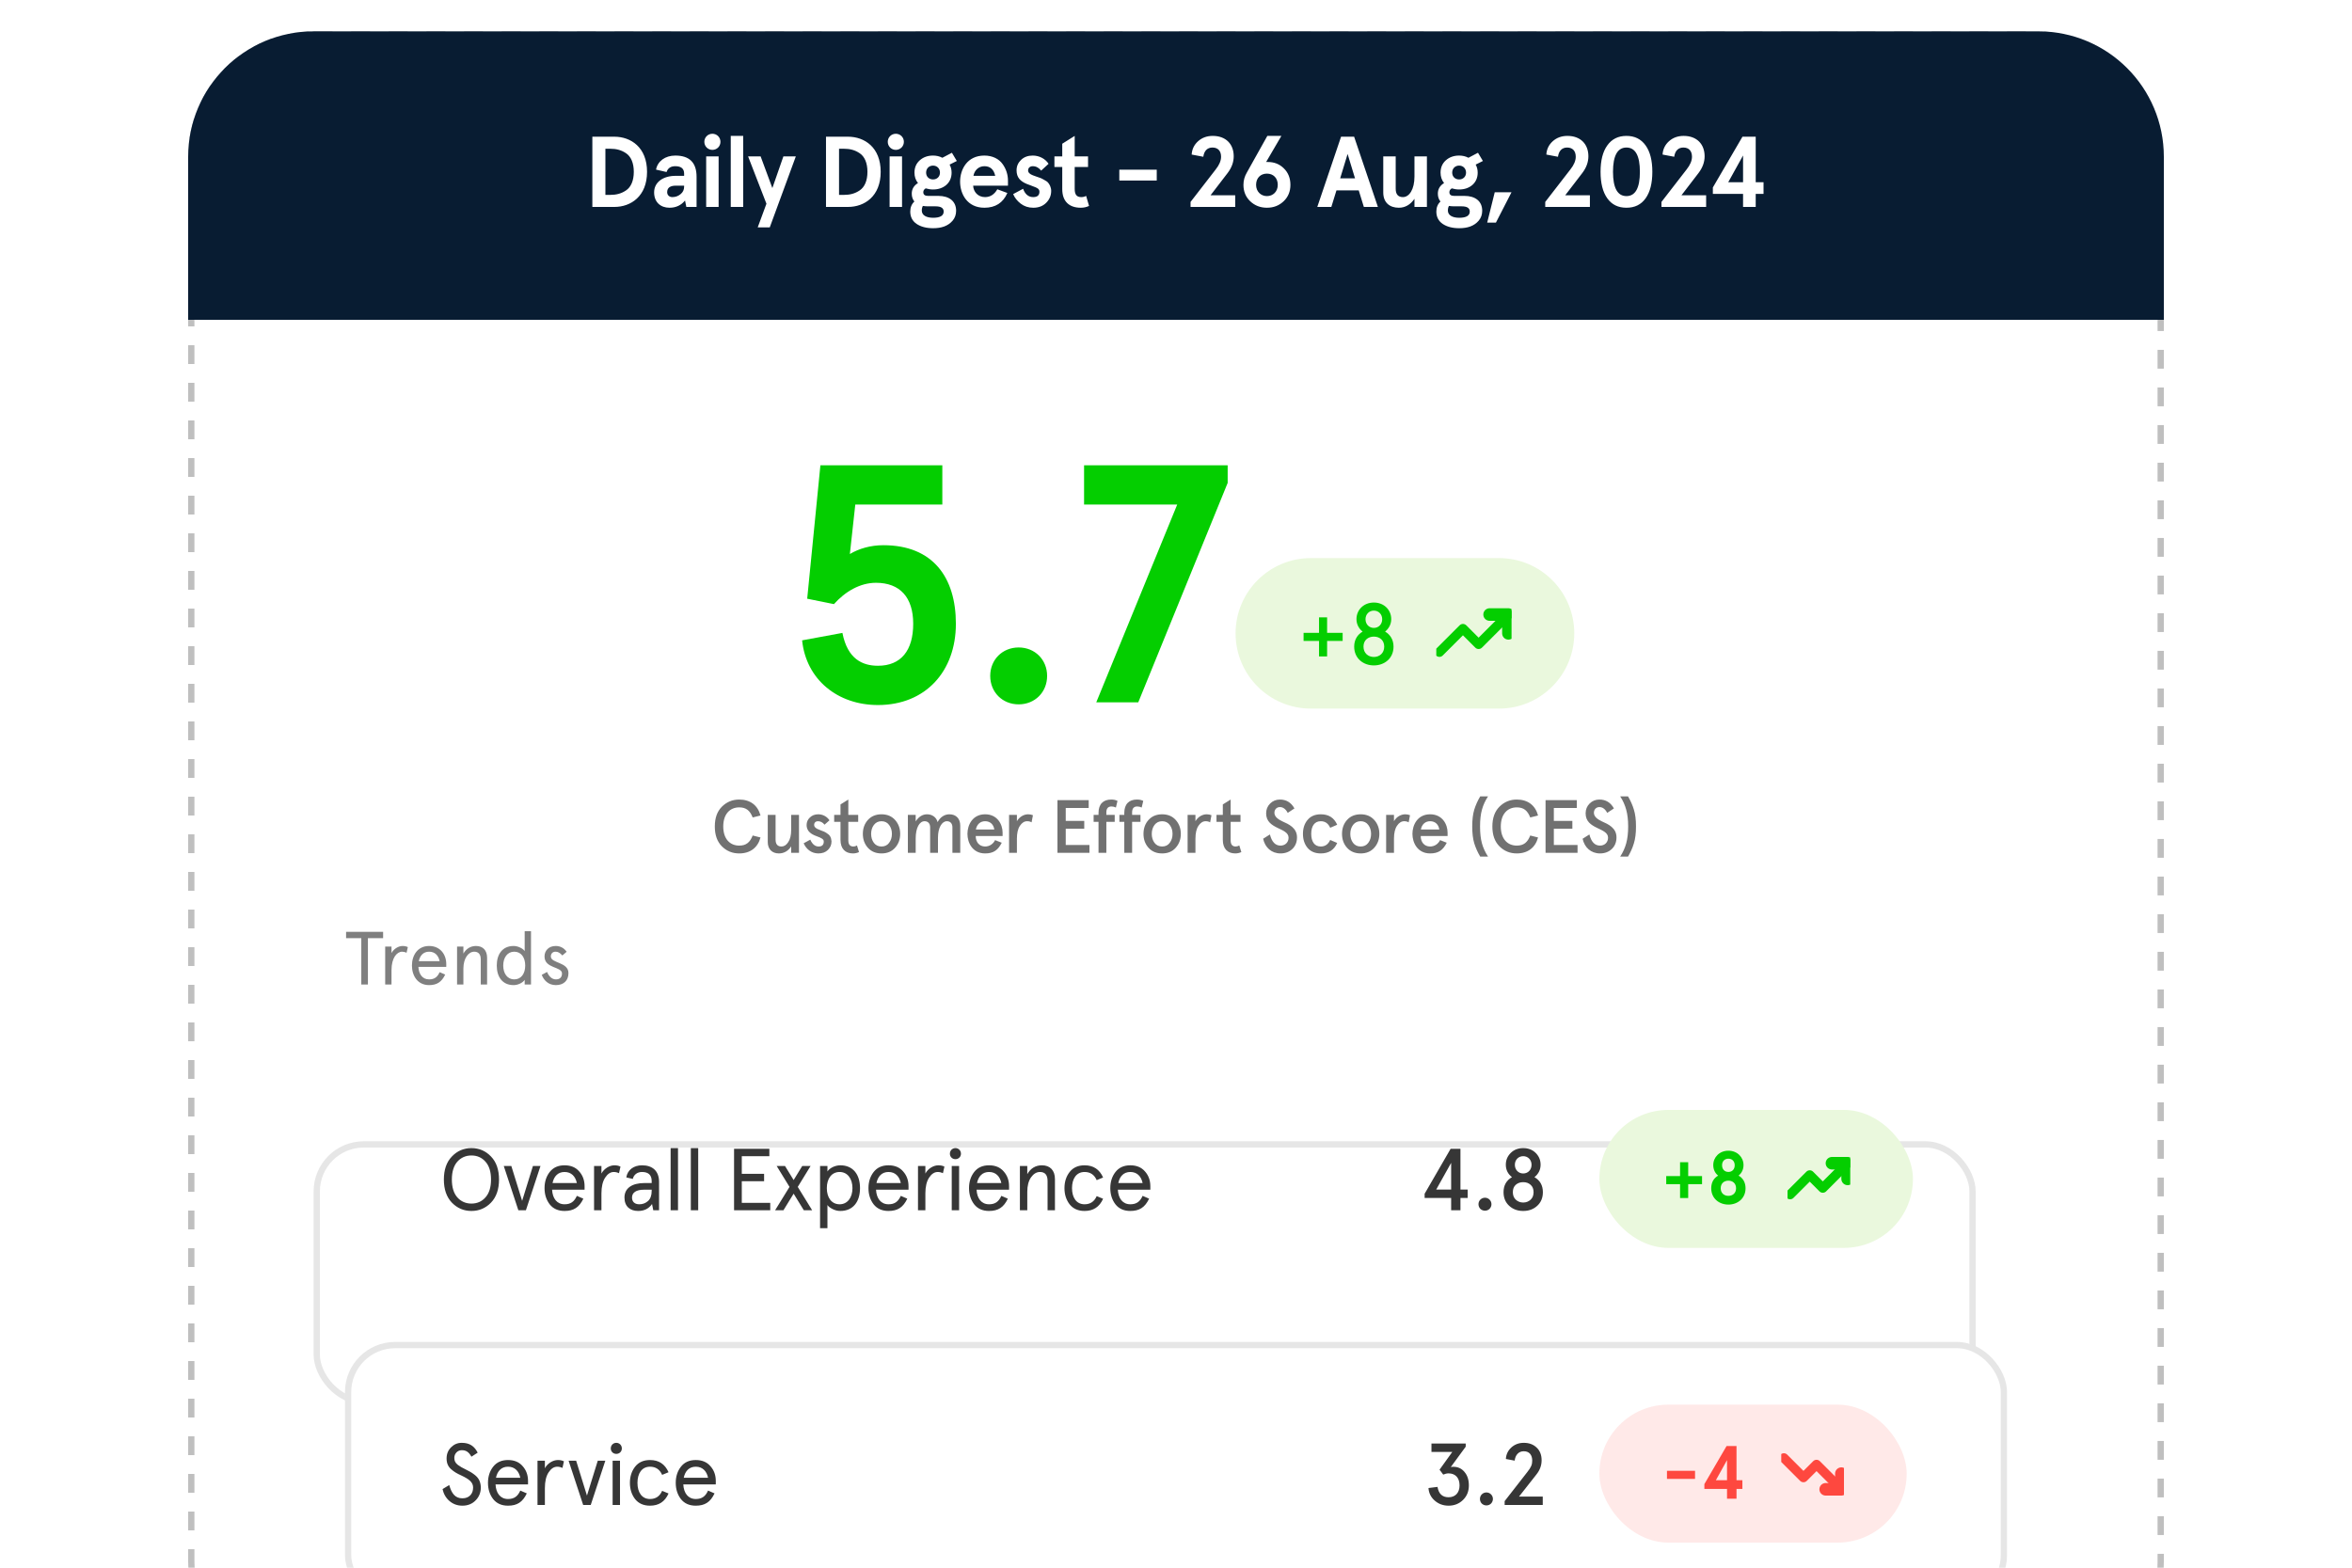 <svg width="375" height="250" viewBox="0 0 375 250" fill="none" xmlns="http://www.w3.org/2000/svg">
<g clip-path="url(#clip0_1367_2354)">
<rect x="30" y="5" width="315" height="264" rx="20" fill="white"/>
<rect x="30.5" y="5.5" width="314" height="263" rx="19.5" stroke="black" stroke-opacity="0.25" stroke-linejoin="round" stroke-dasharray="3 3"/>
<path d="M55.18 149.608V148.6H61.084V149.608H58.66V157H57.604V149.608H55.18ZM65.025 151.036L64.821 151.936C64.605 151.828 64.365 151.768 64.113 151.768C63.285 151.768 62.421 152.74 62.421 154.708V157H61.413V150.952H62.421V151.984C62.781 151.312 63.525 150.856 64.197 150.856C64.533 150.856 64.845 150.94 65.025 151.036ZM71.151 153.724V154.192H66.711C66.771 155.308 67.323 156.184 68.415 156.184C69.303 156.184 69.759 155.776 70.095 155.032L70.983 155.416C70.419 156.592 69.663 157.096 68.415 157.096C66.579 157.096 65.679 155.596 65.679 153.976C65.679 152.356 66.579 150.856 68.415 150.856C70.203 150.856 71.151 152.224 71.151 153.724ZM68.415 151.768C67.479 151.768 66.951 152.404 66.771 153.28H70.095C69.915 152.416 69.387 151.768 68.415 151.768ZM77.662 152.74V157H76.653V153.004C76.653 152.176 76.281 151.768 75.609 151.768C74.71 151.768 73.882 152.788 73.882 154.468V157H72.874V150.952H73.882V152.068C74.326 151.288 75.046 150.856 75.885 150.856C76.99 150.856 77.662 151.54 77.662 152.74ZM79.203 153.976C79.203 152.164 80.115 150.856 81.891 150.856C82.659 150.856 83.451 151.324 83.655 151.672V148.504H84.663V157H83.655V156.256C83.367 156.7 82.623 157.096 81.891 157.096C80.115 157.096 79.203 155.788 79.203 153.976ZM80.235 153.976C80.235 155.272 80.919 156.184 81.987 156.184C83.091 156.184 83.739 155.272 83.739 153.976C83.739 152.68 83.091 151.768 81.987 151.768C80.919 151.768 80.235 152.68 80.235 153.976ZM88.594 150.856C89.338 150.856 89.926 151.18 90.346 151.78L89.662 152.368C89.266 151.936 88.978 151.768 88.558 151.768C88.15 151.768 87.826 152.044 87.826 152.536C87.826 153.628 90.634 153.4 90.634 155.176C90.634 156.388 89.854 157.096 88.63 157.096C87.394 157.096 86.686 156.28 86.374 155.464L87.226 154.996C87.49 155.644 87.958 156.184 88.63 156.184C89.242 156.184 89.602 155.872 89.602 155.236C89.602 154.108 86.818 154.492 86.818 152.524C86.818 151.588 87.502 150.856 88.594 150.856Z" fill="black" fill-opacity="0.5"/>
<path d="M127.888 102.118L134.314 100.93C135.124 105.088 137.5 106.168 139.984 106.168C143.656 106.168 145.6 103.738 145.6 99.472C145.6 95.26 143.494 92.938 139.66 92.938C137.122 92.938 134.746 94.342 132.964 96.34L128.698 95.476L130.804 74.2H150.244V80.464H136.366L135.502 88.348C136.96 87.484 138.796 86.944 140.848 86.944C148.732 86.944 152.404 92.074 152.404 99.472C152.404 107.086 147.544 112.432 139.984 112.432C133.558 112.432 128.536 108.382 127.888 102.118ZM157.879 107.788C157.879 105.196 159.823 103.252 162.415 103.252C165.007 103.252 166.951 105.196 166.951 107.788C166.951 110.38 165.007 112.324 162.415 112.324C159.823 112.324 157.879 110.38 157.879 107.788ZM195.739 74.2V77.008L181.483 112H174.787L187.693 80.464H172.843V74.2H195.739Z" fill="#04CE00"/>
<path d="M197 101C197 94.373 202.373 89 209 89H239C245.627 89 251 94.373 251 101C251 107.627 245.627 113 239 113H209C202.373 113 197 107.627 197 101Z" fill="#EAF8DD"/>
<path d="M210.304 98.454H211.592V100.918H214.07V102.206H211.592V104.684H210.304V102.206H207.84V100.918H210.304V98.454ZM219.046 96.088C220.684 96.088 221.818 97.278 221.818 98.734C221.818 99.546 221.426 100.246 220.838 100.722C221.636 101.184 222.182 101.996 222.182 103.116C222.182 105.006 220.726 106.112 219.046 106.112C217.366 106.112 215.91 105.006 215.91 103.116C215.91 101.996 216.456 101.184 217.254 100.722C216.652 100.246 216.274 99.546 216.274 98.734C216.274 97.278 217.408 96.088 219.046 96.088ZM219.046 101.52C218.136 101.52 217.394 102.08 217.394 103.116C217.394 104.152 218.136 104.768 219.046 104.768C219.956 104.768 220.698 104.152 220.698 103.116C220.698 102.08 219.956 101.52 219.046 101.52ZM219.046 97.376C218.276 97.376 217.716 97.964 217.716 98.748C217.716 99.546 218.276 100.134 219.046 100.134C219.816 100.134 220.376 99.546 220.376 98.748C220.376 97.964 219.816 97.376 219.046 97.376Z" fill="#04CE00"/>
<g clip-path="url(#clip1_1367_2354)">
<path d="M240.5 98L235.75 102.75L233.25 100.25L229.5 104" stroke="#04CE00" stroke-width="1.5" stroke-linecap="round" stroke-linejoin="round"/>
<path d="M237.5 98H240.5V101" stroke="#04CE00" stroke-width="2" stroke-linecap="round" stroke-linejoin="round"/>
</g>
<g filter="url(#filter0_d_1367_2354)">
<rect x="55" y="167" width="265" height="42" rx="8" fill="white"/>
<rect x="55.5" y="167.5" width="264" height="41" rx="7.5" stroke="black" stroke-opacity="0.1" stroke-linejoin="round"/>
</g>
<path d="M72.044 184.432C72.898 183.536 73.934 183.088 75.166 183.088C76.398 183.088 77.434 183.536 78.288 184.432C79.142 185.314 79.562 186.546 79.562 188.1C79.562 189.654 79.142 190.886 78.288 191.782C77.434 192.664 76.398 193.112 75.166 193.112C73.934 193.112 72.898 192.664 72.044 191.782C71.19 190.886 70.77 189.654 70.77 188.1C70.77 186.546 71.19 185.314 72.044 184.432ZM77.406 185.258C76.832 184.6 76.076 184.264 75.166 184.264C74.256 184.264 73.5 184.6 72.912 185.258C72.338 185.916 72.044 186.868 72.044 188.1C72.044 189.332 72.338 190.284 72.912 190.942C73.5 191.6 74.256 191.936 75.166 191.936C76.076 191.936 76.832 191.6 77.406 190.942C77.994 190.284 78.288 189.332 78.288 188.1C78.288 186.868 77.994 185.916 77.406 185.258ZM83.248 191.502L84.97 185.944H86.174L83.85 193H82.646L80.322 185.944H81.526L83.248 191.502ZM93.205 189.178V189.724H88.025C88.095 191.11 88.795 192.048 90.013 192.048C91.007 192.048 91.567 191.614 91.973 190.704L93.009 191.152C92.351 192.538 91.469 193.112 90.013 193.112C88.991 193.112 88.207 192.762 87.647 192.062C87.101 191.348 86.821 190.494 86.821 189.472C86.821 188.45 87.101 187.596 87.647 186.896C88.207 186.182 88.991 185.832 90.013 185.832C91.007 185.832 91.791 186.154 92.351 186.812C92.925 187.456 93.205 188.24 93.205 189.178ZM90.013 186.896C88.963 186.896 88.319 187.582 88.095 188.66H91.973C91.749 187.596 91.091 186.896 90.013 186.896ZM98.93 186.042L98.692 187.092C98.426 186.966 98.16 186.896 97.866 186.896C97.334 186.896 96.872 187.204 96.48 187.806C96.088 188.408 95.892 189.248 95.892 190.326V193H94.716V185.944H95.892V187.148C96.298 186.364 97.18 185.832 97.964 185.832C98.342 185.832 98.664 185.902 98.93 186.042ZM100.768 190.97C100.768 191.642 101.188 192.048 101.93 192.048C102.462 192.048 102.924 191.88 103.316 191.53C103.708 191.18 103.904 190.634 103.904 189.892V189.724H102.644C101.454 189.724 100.768 190.172 100.768 190.97ZM105.08 188.492V193H104.156L103.96 192.006C103.442 192.748 102.714 193.112 101.748 193.112C100.474 193.112 99.564 192.412 99.564 190.97C99.564 189.472 100.782 188.66 102.756 188.66H103.904V188.352C103.904 187.386 103.386 186.896 102.364 186.896C101.622 186.896 101.048 187.316 100.894 188.002L99.858 187.764C100.04 186.574 101.034 185.832 102.364 185.832C104.002 185.832 105.08 186.7 105.08 188.492ZM106.924 193V183.088H108.1V193H106.924ZM110.144 193V183.088H111.32V193H110.144ZM117.038 193V183.2H122.666V184.376H118.27V187.19H121.826V188.366H118.27V191.824H122.806V193H117.038ZM125.878 189.276L123.834 185.944H125.164L126.536 188.184L127.908 185.944H129.238L127.194 189.276L129.49 193H128.16L126.536 190.354L124.912 193H123.582L125.878 189.276ZM133.984 193.112C133.564 193.112 133.144 193.014 132.738 192.804C132.332 192.594 132.052 192.384 131.926 192.16V195.856H130.75V185.944H131.926V186.812C132.276 186.266 133.144 185.832 133.984 185.832C136 185.832 137.12 187.288 137.12 189.472C137.12 191.656 136 193.112 133.984 193.112ZM133.872 186.896C132.598 186.896 131.828 187.946 131.828 189.472C131.828 190.998 132.598 192.048 133.872 192.048C135.104 192.048 135.916 190.998 135.916 189.472C135.916 187.946 135.104 186.896 133.872 186.896ZM144.853 189.178V189.724H139.673C139.743 191.11 140.443 192.048 141.661 192.048C142.655 192.048 143.215 191.614 143.621 190.704L144.657 191.152C143.999 192.538 143.117 193.112 141.661 193.112C140.639 193.112 139.855 192.762 139.295 192.062C138.749 191.348 138.469 190.494 138.469 189.472C138.469 188.45 138.749 187.596 139.295 186.896C139.855 186.182 140.639 185.832 141.661 185.832C142.655 185.832 143.439 186.154 143.999 186.812C144.573 187.456 144.853 188.24 144.853 189.178ZM141.661 186.896C140.611 186.896 139.967 187.582 139.743 188.66H143.621C143.397 187.596 142.739 186.896 141.661 186.896ZM150.578 186.042L150.34 187.092C150.074 186.966 149.808 186.896 149.514 186.896C148.982 186.896 148.52 187.204 148.128 187.806C147.736 188.408 147.54 189.248 147.54 190.326V193H146.364V185.944H147.54V187.148C147.946 186.364 148.828 185.832 149.612 185.832C149.99 185.832 150.312 185.902 150.578 186.042ZM151.744 193V185.944H152.92V193H151.744ZM151.45 183.984C151.45 183.48 151.828 183.088 152.332 183.088C152.836 183.088 153.214 183.48 153.214 183.984C153.214 184.474 152.836 184.852 152.332 184.852C151.828 184.852 151.45 184.474 151.45 183.984ZM160.884 189.178V189.724H155.704C155.774 191.11 156.474 192.048 157.692 192.048C158.686 192.048 159.246 191.614 159.652 190.704L160.688 191.152C160.03 192.538 159.148 193.112 157.692 193.112C156.67 193.112 155.886 192.762 155.326 192.062C154.78 191.348 154.5 190.494 154.5 189.472C154.5 188.45 154.78 187.596 155.326 186.896C155.886 186.182 156.67 185.832 157.692 185.832C158.686 185.832 159.47 186.154 160.03 186.812C160.604 187.456 160.884 188.24 160.884 189.178ZM157.692 186.896C156.642 186.896 155.998 187.582 155.774 188.66H159.652C159.428 187.596 158.77 186.896 157.692 186.896ZM168.199 188.03V193H167.023V188.338C167.023 187.372 166.617 186.896 165.805 186.896C165.259 186.896 164.783 187.19 164.377 187.764C163.985 188.338 163.789 189.108 163.789 190.046V193H162.613V185.944H163.789V187.246C164.321 186.308 165.105 185.832 166.127 185.832C167.415 185.832 168.199 186.63 168.199 188.03ZM174.855 190.746L175.877 191.166C175.303 192.468 174.323 193.112 172.923 193.112C171.901 193.112 171.103 192.762 170.543 192.062C169.997 191.348 169.717 190.494 169.717 189.472C169.717 188.45 169.997 187.596 170.543 186.896C171.103 186.182 171.901 185.832 172.923 185.832C174.323 185.832 175.303 186.476 175.877 187.778L174.855 188.198C174.477 187.33 173.833 186.896 172.923 186.896C171.621 186.896 170.921 187.96 170.921 189.472C170.921 190.984 171.621 192.048 172.923 192.048C173.833 192.048 174.477 191.614 174.855 190.746ZM183.409 189.178V189.724H178.229C178.299 191.11 178.999 192.048 180.217 192.048C181.211 192.048 181.771 191.614 182.177 190.704L183.213 191.152C182.555 192.538 181.673 193.112 180.217 193.112C179.195 193.112 178.411 192.762 177.851 192.062C177.305 191.348 177.025 190.494 177.025 189.472C177.025 188.45 177.305 187.596 177.851 186.896C178.411 186.182 179.195 185.832 180.217 185.832C181.211 185.832 181.995 186.154 182.555 186.812C183.129 187.456 183.409 188.24 183.409 189.178ZM180.217 186.896C179.167 186.896 178.523 187.582 178.299 188.66H182.177C181.953 187.596 181.295 186.896 180.217 186.896Z" fill="#363636"/>
<path d="M232.853 193H231.369V191.04H227.141V190.368L231.285 183.2H232.853V189.696H234.001V191.04H232.853V193ZM231.369 185.44L228.989 189.696H231.369V185.44ZM236.022 191.306C236.428 190.9 237.1 190.9 237.492 191.306C237.898 191.698 237.898 192.37 237.492 192.776C237.1 193.168 236.428 193.168 236.022 192.776C235.63 192.37 235.63 191.698 236.022 191.306ZM245.631 185.734C245.631 186.532 245.309 187.19 244.651 187.722C245.547 188.24 245.995 189.038 245.995 190.116C245.995 191.026 245.687 191.754 245.085 192.3C244.483 192.846 243.741 193.112 242.859 193.112C241.977 193.112 241.235 192.846 240.633 192.3C240.031 191.754 239.723 191.026 239.723 190.116C239.723 189.038 240.171 188.24 241.067 187.722C240.409 187.204 240.087 186.546 240.087 185.734C240.087 184.992 240.353 184.376 240.871 183.858C241.389 183.34 242.061 183.088 242.859 183.088C243.657 183.088 244.329 183.34 244.847 183.858C245.365 184.376 245.631 184.992 245.631 185.734ZM244.035 188.94C243.727 188.66 243.335 188.52 242.859 188.52C242.383 188.52 241.991 188.66 241.669 188.94C241.361 189.22 241.207 189.612 241.207 190.116C241.207 190.62 241.361 191.026 241.683 191.32C242.005 191.614 242.397 191.768 242.859 191.768C243.321 191.768 243.713 191.614 244.035 191.32C244.357 191.026 244.511 190.62 244.511 190.116C244.511 189.612 244.357 189.22 244.035 188.94ZM241.529 185.748C241.529 186.546 242.089 187.134 242.859 187.134C243.629 187.134 244.189 186.546 244.189 185.748C244.189 184.964 243.629 184.376 242.859 184.376C242.089 184.376 241.529 184.964 241.529 185.748Z" fill="#363636"/>
<rect x="255" y="177" width="50" height="22" rx="11" fill="#EAF8DD"/>
<path d="M267.868 185.34H269.164V187.548H271.372V188.844H269.164V191.052H267.868V188.844H265.66V187.548H267.868V185.34ZM275.572 183.504C277 183.504 277.984 184.548 277.984 185.796C277.984 186.48 277.696 187.08 277.192 187.476C277.876 187.86 278.308 188.544 278.308 189.492C278.308 191.124 277.036 192.096 275.572 192.096C274.108 192.096 272.836 191.124 272.836 189.492C272.836 188.544 273.256 187.86 273.94 187.476C273.436 187.08 273.16 186.48 273.16 185.796C273.16 184.548 274.144 183.504 275.572 183.504ZM275.572 188.28C274.888 188.28 274.348 188.712 274.348 189.492C274.348 190.272 274.888 190.704 275.572 190.704C276.256 190.704 276.796 190.272 276.796 189.492C276.796 188.712 276.256 188.28 275.572 188.28ZM275.572 184.776C274.96 184.776 274.564 185.196 274.564 185.82C274.564 186.456 274.96 186.888 275.572 186.888C276.184 186.888 276.58 186.456 276.58 185.82C276.58 185.196 276.184 184.776 275.572 184.776Z" fill="#04CE00"/>
<g clip-path="url(#clip2_1367_2354)">
<path d="M294.583 185.5L290.625 189.458L288.542 187.375L285.417 190.5" stroke="#04CE00" stroke-width="1.5" stroke-linecap="round" stroke-linejoin="round"/>
<path d="M292.083 185.5H294.583V188" stroke="#04CE00" stroke-width="2" stroke-linecap="round" stroke-linejoin="round"/>
</g>
<rect x="55" y="214" width="265" height="42" rx="8" fill="white"/>
<rect x="55.5" y="214.5" width="264" height="41" rx="7.5" stroke="black" stroke-opacity="0.1" stroke-linejoin="round"/>
<path d="M76.16 231.656L75.166 232.3C74.718 231.502 74.27 231.264 73.612 231.264C72.94 231.264 72.436 231.824 72.436 232.482C72.436 232.944 72.576 233.28 73.01 233.616C73.234 233.77 73.416 233.896 73.57 233.98L74.326 234.372C74.886 234.652 75.152 234.792 75.614 235.142C76.272 235.632 76.622 236.206 76.664 237.186C76.664 237.97 76.412 238.642 75.908 239.188C75.348 239.804 74.62 240.112 73.724 240.112C72.926 240.112 72.24 239.86 71.666 239.37C71.092 238.88 70.728 238.236 70.56 237.466L71.624 236.822C72.002 238.152 72.562 238.936 73.724 238.936C74.298 238.936 74.732 238.754 75.054 238.376C75.306 238.068 75.432 237.676 75.432 237.214C75.432 236.36 74.76 235.87 73.584 235.31C72.814 234.96 72.436 234.736 71.932 234.302C71.428 233.854 71.204 233.308 71.204 232.58C71.204 231.866 71.442 231.278 71.918 230.802C72.394 230.326 72.954 230.088 73.612 230.088C74.914 230.088 75.642 230.648 76.16 231.656ZM84.188 236.178V236.724H79.008C79.078 238.11 79.778 239.048 80.996 239.048C81.99 239.048 82.55 238.614 82.956 237.704L83.992 238.152C83.334 239.538 82.452 240.112 80.996 240.112C79.974 240.112 79.19 239.762 78.63 239.062C78.084 238.348 77.804 237.494 77.804 236.472C77.804 235.45 78.084 234.596 78.63 233.896C79.19 233.182 79.974 232.832 80.996 232.832C81.99 232.832 82.774 233.154 83.334 233.812C83.908 234.456 84.188 235.24 84.188 236.178ZM80.996 233.896C79.946 233.896 79.302 234.582 79.078 235.66H82.956C82.732 234.596 82.074 233.896 80.996 233.896ZM89.913 233.042L89.675 234.092C89.409 233.966 89.143 233.896 88.849 233.896C88.317 233.896 87.855 234.204 87.463 234.806C87.071 235.408 86.875 236.248 86.875 237.326V240H85.699V232.944H86.875V234.148C87.281 233.364 88.163 232.832 88.947 232.832C89.325 232.832 89.647 232.902 89.913 233.042ZM93.584 238.502L95.306 232.944H96.51L94.186 240H92.982L90.658 232.944H91.862L93.584 238.502ZM97.676 240V232.944H98.852V240H97.676ZM97.382 230.984C97.382 230.48 97.76 230.088 98.264 230.088C98.768 230.088 99.146 230.48 99.146 230.984C99.146 231.474 98.768 231.852 98.264 231.852C97.76 231.852 97.382 231.474 97.382 230.984ZM105.57 237.746L106.592 238.166C106.018 239.468 105.038 240.112 103.638 240.112C102.616 240.112 101.818 239.762 101.258 239.062C100.712 238.348 100.432 237.494 100.432 236.472C100.432 235.45 100.712 234.596 101.258 233.896C101.818 233.182 102.616 232.832 103.638 232.832C105.038 232.832 106.018 233.476 106.592 234.778L105.57 235.198C105.192 234.33 104.548 233.896 103.638 233.896C102.336 233.896 101.636 234.96 101.636 236.472C101.636 237.984 102.336 239.048 103.638 239.048C104.548 239.048 105.192 238.614 105.57 237.746ZM114.124 236.178V236.724H108.944C109.014 238.11 109.714 239.048 110.932 239.048C111.926 239.048 112.486 238.614 112.892 237.704L113.928 238.152C113.27 239.538 112.388 240.112 110.932 240.112C109.91 240.112 109.126 239.762 108.566 239.062C108.02 238.348 107.74 237.494 107.74 236.472C107.74 235.45 108.02 234.596 108.566 233.896C109.126 233.182 109.91 232.832 110.932 232.832C111.926 232.832 112.71 233.154 113.27 233.812C113.844 234.456 114.124 235.24 114.124 236.178ZM110.932 233.896C109.882 233.896 109.238 234.582 109.014 235.66H112.892C112.668 234.596 112.01 233.896 110.932 233.896Z" fill="#363636"/>
<path d="M227.755 237.298L229.197 237.116C229.379 238.222 229.967 238.768 230.961 238.768C232.011 238.768 232.711 238.068 232.711 236.878C232.711 235.646 232.011 234.96 230.961 234.96C230.681 234.96 230.401 235.03 230.107 235.156L229.519 234.372L231.549 231.544H228.231V230.2H233.691V230.704L231.311 233.952C231.423 233.924 231.563 233.91 231.717 233.91C232.459 233.91 233.061 234.19 233.509 234.75C233.971 235.296 234.195 236.01 234.195 236.878C234.195 237.816 233.887 238.586 233.257 239.202C232.641 239.804 231.871 240.112 230.961 240.112C230.107 240.112 229.379 239.846 228.763 239.314C228.147 238.782 227.811 238.11 227.755 237.298ZM236.254 238.306C236.66 237.9 237.332 237.9 237.724 238.306C238.13 238.698 238.13 239.37 237.724 239.776C237.332 240.168 236.66 240.168 236.254 239.776C235.862 239.37 235.862 238.698 236.254 238.306ZM245.975 240H239.899V239.384L243.511 234.75C244.127 233.98 244.295 233.546 244.295 232.93C244.295 232.02 243.833 231.432 242.951 231.432C242.125 231.432 241.607 232.02 241.495 232.93L240.095 232.664C240.137 231.922 240.431 231.32 240.963 230.83C241.509 230.34 242.167 230.088 242.951 230.088C243.791 230.088 244.477 230.34 244.995 230.844C245.527 231.334 245.793 232.02 245.793 232.874C245.793 233.672 245.527 234.428 244.981 235.114L242.195 238.656H245.975V240Z" fill="#363636"/>
<rect x="255" y="224" width="49" height="22" rx="11" fill="#FE483F" fill-opacity="0.12"/>
<path d="M265.78 235.844V234.548H270.256V235.844H265.78ZM275.355 239V237.44H271.743V236.672L275.283 230.6H276.867V236.048H277.803V237.44H276.867V239H275.355ZM273.579 236.048H275.355V232.844L273.579 236.048Z" fill="#FE483F"/>
<g clip-path="url(#clip3_1367_2354)">
<path d="M293.583 237.5L289.625 233.542L287.542 235.625L284.417 232.5" stroke="#FE483F" stroke-width="1.5" stroke-linecap="round" stroke-linejoin="round"/>
<path d="M291.083 237.5H293.583V235" stroke="#FE483F" stroke-width="2" stroke-linecap="round" stroke-linejoin="round"/>
</g>
<path d="M30 25C30 13.954 38.954 5 50 5H325C336.046 5 345 13.954 345 25V51H30V25Z" fill="#081C32"/>
<path d="M97.948 33H94.444V21.8H97.948C100.588 21.8 103.164 23.496 103.164 27.4C103.164 31.304 100.588 33 97.948 33ZM96.524 23.72V31.08H97.292C98.268 31.08 99.068 30.872 99.82 30.36C100.588 29.848 101.052 28.824 101.052 27.4C101.052 25.976 100.588 24.952 99.82 24.44C99.068 23.928 98.268 23.72 97.292 23.72H96.524ZM106.276 27.432L104.596 27.048C104.852 25.704 106.052 24.808 107.668 24.808C109.924 24.808 111.06 25.928 111.06 28.184V33H109.428L109.22 31.976C108.596 32.744 107.764 33.128 106.74 33.128C105.316 33.128 104.292 32.232 104.292 30.68C104.292 29.08 105.684 28.04 107.732 28.04H109.076V27.688C109.076 26.904 108.612 26.504 107.668 26.504C106.948 26.504 106.484 26.808 106.276 27.432ZM106.372 30.648C106.372 31.08 106.676 31.432 107.204 31.432C107.7 31.432 108.132 31.272 108.5 30.968C108.884 30.664 109.076 30.264 109.076 29.768V29.608H107.748C106.836 29.608 106.372 29.96 106.372 30.648ZM112.672 23.528C112.176 23.032 112.176 22.2 112.672 21.704C113.168 21.208 114 21.208 114.496 21.704C114.992 22.2 114.992 23.032 114.496 23.528C114 24.024 113.168 24.024 112.672 23.528ZM112.592 33V24.936H114.576V33H112.592ZM116.511 33V21.672H118.495V33H116.511ZM122.2 32.488L119.272 24.936H121.272L123.144 29.992L124.904 24.936H126.888L122.728 36.264H120.808L122.2 32.488ZM135.2 33H131.696V21.8H135.2C137.84 21.8 140.416 23.496 140.416 27.4C140.416 31.304 137.84 33 135.2 33ZM133.776 23.72V31.08H134.544C135.52 31.08 136.32 30.872 137.072 30.36C137.84 29.848 138.304 28.824 138.304 27.4C138.304 25.976 137.84 24.952 137.072 24.44C136.32 23.928 135.52 23.72 134.544 23.72H133.776ZM141.916 23.528C141.42 23.032 141.42 22.2 141.916 21.704C142.412 21.208 143.244 21.208 143.74 21.704C144.236 22.2 144.236 23.032 143.74 23.528C143.244 24.024 142.412 24.024 141.916 23.528ZM141.836 33V24.936H143.82V33H141.836ZM145.802 27.528C145.802 26.712 146.09 26.056 146.65 25.56C147.21 25.064 147.914 24.808 148.762 24.808C149.29 24.808 149.786 24.92 150.25 25.16L151.77 24.36L152.554 25.672L151.402 26.248C151.61 26.616 151.722 27.048 151.722 27.528C151.722 28.344 151.434 29 150.874 29.496C150.314 29.976 149.61 30.216 148.762 30.216C148.362 30.216 147.962 30.152 147.594 30.04C147.338 30.184 147.21 30.392 147.21 30.648C147.21 31.048 147.466 31.24 147.962 31.24H149.61C151.338 31.24 152.442 32.088 152.442 33.608C152.442 34.232 152.25 34.76 151.882 35.192C151.13 36.072 150.058 36.392 148.778 36.392C147.706 36.392 146.826 36.168 146.138 35.704C145.466 35.24 145.13 34.584 145.13 33.736C145.13 33.08 145.354 32.536 145.786 32.136C145.514 31.8 145.37 31.384 145.37 30.888C145.37 30.152 145.706 29.592 146.362 29.192C145.994 28.728 145.802 28.184 145.802 27.528ZM149.162 32.904H148.074C147.706 32.904 147.402 32.888 147.146 32.84C147.034 33.016 146.97 33.256 146.97 33.576C146.97 34.328 147.69 34.728 148.778 34.728C149.898 34.728 150.458 34.392 150.458 33.736C150.458 33.176 150.026 32.904 149.162 32.904ZM147.658 27.528C147.658 28.168 148.122 28.616 148.762 28.616C149.402 28.616 149.866 28.168 149.866 27.528C149.866 26.872 149.402 26.408 148.762 26.408C148.122 26.408 147.658 26.872 147.658 27.528ZM160.709 28.792V29.608H155.157C155.205 30.584 155.909 31.432 157.061 31.432C157.877 31.432 158.533 31.016 159.013 30.184L160.613 30.776C159.925 32.344 158.709 33.128 156.949 33.128C154.181 33.128 153.077 30.888 153.077 28.968C153.077 27.048 154.181 24.808 156.949 24.808C158.229 24.808 159.269 25.336 159.845 26.152C160.421 26.936 160.709 27.88 160.709 28.792ZM156.949 26.504C156.005 26.504 155.349 27.192 155.205 28.04H158.677C158.453 27.016 157.877 26.504 156.949 26.504ZM164.656 24.808C165.728 24.808 166.672 25.336 167.184 26.12L166 27.208C165.632 26.744 165.184 26.504 164.656 26.504C164.256 26.504 163.92 26.744 163.92 27.176C163.92 27.512 164.176 27.768 164.688 27.96L165.264 28.168L165.952 28.408C166.08 28.456 166.272 28.568 166.528 28.712C166.8 28.856 166.992 28.984 167.104 29.128C167.344 29.4 167.6 29.88 167.6 30.44C167.6 31.192 167.328 31.816 166.8 32.344C166.272 32.872 165.584 33.128 164.736 33.128C163.968 33.128 163.296 32.904 162.736 32.472C162.176 32.04 161.776 31.528 161.536 30.952L163.12 30.104C163.44 30.984 163.984 31.432 164.736 31.432C165.392 31.432 165.728 31.144 165.728 30.568C165.728 30.312 165.6 30.104 165.296 29.96C165.152 29.88 164.992 29.816 164.848 29.768C164.576 29.64 164.016 29.464 163.712 29.336C162.688 28.904 162.08 28.312 162.08 27.16C162.08 26.504 162.32 25.96 162.8 25.496C163.28 25.032 163.904 24.808 164.656 24.808ZM173.172 31.24L173.636 32.84C173.22 33.032 172.788 33.128 172.324 33.128C170.468 33.128 169.364 32.12 169.364 30.152V26.632H168.116V24.936H169.364V22.92L171.348 21.672V24.936H173.476V26.632H171.348V30.12C171.348 31.08 171.7 31.432 172.404 31.432C172.676 31.432 172.932 31.368 173.172 31.24ZM184.43 28.792H178.462V27.064H184.43V28.792ZM196.942 33H189.822V32.2L193.822 27.032C194.398 26.312 194.686 25.624 194.686 25C194.686 24.088 194.206 23.528 193.31 23.528C192.494 23.528 191.982 24.056 191.854 25L189.998 24.648C190.046 23.8 190.398 23.08 191.022 22.52C191.646 21.96 192.43 21.672 193.358 21.672C195.454 21.672 196.702 22.984 196.702 24.92C196.702 25.848 196.382 26.728 195.742 27.576L193.006 31.144H196.942V33ZM204.302 21.672L201.87 25.832H202.126C203.166 25.832 204.014 26.168 204.702 26.856C205.39 27.528 205.742 28.408 205.742 29.48C205.742 30.52 205.39 31.4 204.67 32.088C203.95 32.776 203.07 33.128 201.998 33.128C200.942 33.128 200.046 32.776 199.326 32.088C198.606 31.4 198.254 30.52 198.254 29.48C198.254 28.792 198.43 28.136 198.798 27.512L202.062 21.672H204.302ZM200.27 29.48C200.27 30.552 201.038 31.272 201.998 31.272C202.974 31.272 203.726 30.552 203.726 29.48C203.726 28.376 203.006 27.688 201.998 27.688C200.99 27.688 200.27 28.376 200.27 29.48ZM219.691 33H217.451L216.635 30.36H213.083L212.267 33H210.027L213.819 21.8H215.899L219.691 33ZM216.043 28.44L214.859 24.552L213.675 28.44H216.043ZM227.505 24.936V33H225.521V31.704C224.865 32.648 224.033 33.128 223.025 33.128C221.537 33.128 220.545 32.28 220.545 30.696V24.936H222.529V30.104C222.529 30.984 222.913 31.432 223.681 31.432C224.705 31.432 225.521 30.184 225.521 28.152V24.936H227.505ZM229.681 27.528C229.681 26.712 229.969 26.056 230.529 25.56C231.089 25.064 231.793 24.808 232.641 24.808C233.169 24.808 233.665 24.92 234.129 25.16L235.649 24.36L236.433 25.672L235.281 26.248C235.489 26.616 235.601 27.048 235.601 27.528C235.601 28.344 235.313 29 234.753 29.496C234.193 29.976 233.489 30.216 232.641 30.216C232.241 30.216 231.841 30.152 231.473 30.04C231.217 30.184 231.089 30.392 231.089 30.648C231.089 31.048 231.345 31.24 231.841 31.24H233.489C235.217 31.24 236.321 32.088 236.321 33.608C236.321 34.232 236.129 34.76 235.761 35.192C235.009 36.072 233.937 36.392 232.657 36.392C231.585 36.392 230.705 36.168 230.017 35.704C229.345 35.24 229.009 34.584 229.009 33.736C229.009 33.08 229.233 32.536 229.665 32.136C229.393 31.8 229.249 31.384 229.249 30.888C229.249 30.152 229.585 29.592 230.241 29.192C229.873 28.728 229.681 28.184 229.681 27.528ZM233.041 32.904H231.953C231.585 32.904 231.281 32.888 231.025 32.84C230.913 33.016 230.849 33.256 230.849 33.576C230.849 34.328 231.569 34.728 232.657 34.728C233.777 34.728 234.337 34.392 234.337 33.736C234.337 33.176 233.905 32.904 233.041 32.904ZM231.537 27.528C231.537 28.168 232.001 28.616 232.641 28.616C233.281 28.616 233.745 28.168 233.745 27.528C233.745 26.872 233.281 26.408 232.641 26.408C232.001 26.408 231.537 26.872 231.537 27.528ZM238.51 35.496H237.118L238.318 30.664H240.99L238.51 35.496ZM253.491 33H246.371V32.2L250.371 27.032C250.947 26.312 251.235 25.624 251.235 25C251.235 24.088 250.755 23.528 249.859 23.528C249.043 23.528 248.531 24.056 248.403 25L246.547 24.648C246.595 23.8 246.947 23.08 247.571 22.52C248.195 21.96 248.979 21.672 249.907 21.672C252.003 21.672 253.251 22.984 253.251 24.92C253.251 25.848 252.931 26.728 252.291 27.576L249.555 31.144H253.491V33ZM256.263 23.192C256.983 22.184 257.991 21.672 259.319 21.672C260.647 21.672 261.655 22.184 262.375 23.192C263.095 24.2 263.447 25.592 263.447 27.4C263.447 29.208 263.095 30.616 262.375 31.624C261.655 32.632 260.647 33.128 259.319 33.128C257.991 33.128 256.983 32.632 256.263 31.624C255.543 30.616 255.191 29.208 255.191 27.4C255.191 25.592 255.543 24.2 256.263 23.192ZM261.463 27.4C261.463 24.824 260.743 23.528 259.319 23.528C257.895 23.528 257.175 24.824 257.175 27.4C257.175 29.976 257.895 31.272 259.319 31.272C260.743 31.272 261.463 29.976 261.463 27.4ZM272.023 33H264.903V32.2L268.903 27.032C269.479 26.312 269.767 25.624 269.767 25C269.767 24.088 269.287 23.528 268.391 23.528C267.575 23.528 267.063 24.056 266.935 25L265.079 24.648C265.127 23.8 265.479 23.08 266.103 22.52C266.727 21.96 267.511 21.672 268.439 21.672C270.535 21.672 271.783 22.984 271.783 24.92C271.783 25.848 271.463 26.728 270.823 27.576L268.087 31.144H272.023V33ZM279.928 33H277.912V30.92H273.096V29.896L277.816 21.8H279.928V29.064H281.176V30.92H279.928V33ZM277.912 24.792L275.544 29.064H277.912V24.792Z" fill="white"/>
<path d="M121.254 130.048L120.006 130.36C119.574 129.256 118.962 128.752 117.858 128.752C116.37 128.752 115.314 129.832 115.314 131.8C115.314 133.768 116.37 134.848 117.858 134.848C118.962 134.848 119.574 134.344 120.006 133.24L121.254 133.552C120.822 135.172 119.622 136.096 117.858 136.096C116.778 136.096 115.854 135.724 115.098 134.968C114.342 134.212 113.97 133.156 113.97 131.8C113.97 130.444 114.342 129.4 115.098 128.644C115.854 127.888 116.778 127.504 117.858 127.504C119.622 127.504 120.822 128.428 121.254 130.048ZM127.39 129.952V136H126.142V134.968C125.71 135.688 124.99 136.096 124.186 136.096C123.118 136.096 122.41 135.436 122.41 134.284V129.952H123.658V133.888C123.658 134.62 123.97 134.992 124.594 134.992C125.014 134.992 125.374 134.764 125.674 134.296C125.986 133.828 126.142 133.192 126.142 132.4V129.952H127.39ZM130.464 129.856C131.196 129.856 131.868 130.228 132.252 130.816L131.46 131.512C131.172 131.14 130.824 130.96 130.404 130.96C130.068 130.96 129.804 131.176 129.804 131.56C129.804 131.692 129.852 131.824 129.96 131.932C130.164 132.136 130.368 132.232 130.884 132.424C131.304 132.58 131.484 132.64 131.82 132.868C132.3 133.156 132.528 133.516 132.576 134.176C132.576 134.716 132.384 135.172 132 135.544C131.616 135.916 131.112 136.096 130.476 136.096C129.324 136.096 128.508 135.352 128.136 134.476L129.192 133.9C129.516 134.632 129.96 134.992 130.524 134.992C131.064 134.992 131.34 134.728 131.34 134.2C131.34 133.996 131.256 133.852 131.028 133.72C130.92 133.648 130.812 133.588 130.716 133.552C130.536 133.468 130.092 133.312 129.9 133.228C129.036 132.868 128.604 132.316 128.604 131.572C128.604 131.092 128.784 130.684 129.132 130.36C129.48 130.024 129.924 129.856 130.464 129.856ZM134.008 131.056H133V129.952H134.008V128.284L135.256 127.504V129.952H136.828V131.056H135.256V134.008C135.256 134.668 135.52 134.992 136.06 134.992C136.264 134.992 136.456 134.932 136.636 134.824L136.96 135.88C136.66 136.024 136.336 136.096 135.988 136.096C134.788 136.096 134.008 135.364 134.008 133.936V131.056ZM138.376 135.196C137.836 134.596 137.572 133.852 137.572 132.976C137.572 132.1 137.836 131.356 138.376 130.756C138.916 130.156 139.648 129.856 140.548 129.856C141.448 129.856 142.168 130.156 142.708 130.756C143.248 131.356 143.524 132.1 143.524 132.976C143.524 133.852 143.248 134.596 142.708 135.196C142.168 135.796 141.448 136.096 140.548 136.096C139.648 136.096 138.916 135.796 138.376 135.196ZM139.324 131.56C139.036 131.956 138.892 132.424 138.892 132.976C138.892 133.528 139.036 134.008 139.324 134.404C139.624 134.8 140.032 134.992 140.548 134.992C141.064 134.992 141.472 134.8 141.76 134.404C142.06 134.008 142.204 133.528 142.204 132.976C142.204 132.424 142.06 131.956 141.76 131.56C141.472 131.164 141.064 130.96 140.548 130.96C140.032 130.96 139.624 131.164 139.324 131.56ZM144.749 136V129.952H145.997V130.984C146.489 130.228 147.089 129.856 147.821 129.856C148.637 129.856 149.309 130.348 149.489 131.104C149.909 130.3 150.593 129.856 151.373 129.856C152.465 129.856 153.101 130.576 153.101 131.668V136H151.853V131.944C151.853 131.308 151.505 130.96 150.965 130.96C150.185 130.96 149.549 131.98 149.549 133.576V136H148.301V131.944C148.301 131.308 147.953 130.96 147.413 130.96C146.609 130.96 145.997 131.98 145.997 133.708V136H144.749ZM157.068 130.96C156.264 130.96 155.736 131.5 155.592 132.28H158.532C158.424 131.524 157.92 130.96 157.068 130.96ZM159.852 132.784V133.324H155.568C155.568 134.272 156.12 134.992 157.068 134.992C157.74 134.992 158.352 134.608 158.652 133.972L159.72 134.392C159.108 135.58 158.4 136.096 157.068 136.096C155.076 136.096 154.248 134.416 154.248 132.976C154.248 131.536 155.076 129.856 157.068 129.856C159 129.856 159.852 131.428 159.852 132.784ZM162.134 133.756V136H160.886V129.952H162.134V130.96C162.53 130.252 163.25 129.856 163.922 129.856C164.198 129.856 164.45 129.904 164.69 130L164.474 131.14C164.282 131.02 164.042 130.96 163.766 130.96C163.322 130.96 162.938 131.2 162.614 131.692C162.29 132.172 162.134 132.856 162.134 133.756ZM168.6 136V127.6H173.58V128.848H169.92V130.912H172.872V132.16H169.92V134.752H173.7V136H168.6ZM175.147 131.056H174.367V129.952H175.147V129.64C175.147 128.212 175.915 127.504 177.175 127.504C177.571 127.504 177.895 127.576 178.171 127.72L177.919 128.776C177.703 128.668 177.463 128.608 177.211 128.608C176.671 128.608 176.395 128.92 176.395 129.556V129.952H177.727V131.056H176.395V136H175.147V131.056ZM179.255 131.056H178.475V129.952H179.255V129.64C179.255 128.212 180.023 127.504 181.283 127.504C181.679 127.504 182.003 127.576 182.279 127.72L182.027 128.776C181.811 128.668 181.571 128.608 181.319 128.608C180.779 128.608 180.503 128.92 180.503 129.556V129.952H181.835V131.056H180.503V136H179.255V131.056ZM183.12 135.196C182.58 134.596 182.316 133.852 182.316 132.976C182.316 132.1 182.58 131.356 183.12 130.756C183.66 130.156 184.392 129.856 185.292 129.856C186.192 129.856 186.912 130.156 187.452 130.756C187.992 131.356 188.268 132.1 188.268 132.976C188.268 133.852 187.992 134.596 187.452 135.196C186.912 135.796 186.192 136.096 185.292 136.096C184.392 136.096 183.66 135.796 183.12 135.196ZM184.068 131.56C183.78 131.956 183.636 132.424 183.636 132.976C183.636 133.528 183.78 134.008 184.068 134.404C184.368 134.8 184.776 134.992 185.292 134.992C185.808 134.992 186.216 134.8 186.504 134.404C186.804 134.008 186.948 133.528 186.948 132.976C186.948 132.424 186.804 131.956 186.504 131.56C186.216 131.164 185.808 130.96 185.292 130.96C184.776 130.96 184.368 131.164 184.068 131.56ZM190.6 133.756V136H189.352V129.952H190.6V130.96C190.996 130.252 191.716 129.856 192.388 129.856C192.664 129.856 192.916 129.904 193.156 130L192.94 131.14C192.748 131.02 192.508 130.96 192.232 130.96C191.788 130.96 191.404 131.2 191.08 131.692C190.756 132.172 190.6 132.856 190.6 133.756ZM194.965 131.056H193.957V129.952H194.965V128.284L196.213 127.504V129.952H197.785V131.056H196.213V134.008C196.213 134.668 196.477 134.992 197.017 134.992C197.221 134.992 197.413 134.932 197.593 134.824L197.917 135.88C197.617 136.024 197.293 136.096 196.945 136.096C195.745 136.096 194.965 135.364 194.965 133.936V131.056ZM206.384 128.92L205.316 129.628C204.992 129.016 204.572 128.704 204.068 128.704C203.54 128.704 203.192 129.1 203.192 129.616C203.192 130.228 203.756 130.648 204.464 130.984C205.472 131.428 206.804 132.028 206.792 133.54C206.792 134.296 206.54 134.92 206.048 135.388C205.556 135.856 204.932 136.096 204.164 136.096C202.724 136.096 201.692 135.148 201.392 133.756L202.472 133.072C202.772 134.26 203.336 134.848 204.164 134.848C204.92 134.848 205.448 134.32 205.448 133.588C205.448 131.944 201.872 132.304 201.872 129.712C201.872 129.076 202.088 128.56 202.508 128.14C202.928 127.72 203.456 127.504 204.068 127.504C205.088 127.504 205.856 127.972 206.384 128.92ZM212.085 133.948L213.201 134.428C212.709 135.544 211.845 136.096 210.585 136.096C209.673 136.096 208.965 135.796 208.473 135.208C207.981 134.608 207.741 133.864 207.741 132.976C207.741 132.088 207.981 131.344 208.473 130.756C208.965 130.156 209.673 129.856 210.585 129.856C211.845 129.856 212.709 130.408 213.201 131.524L212.085 132.004C211.773 131.308 211.269 130.96 210.585 130.96C209.565 130.96 209.061 131.764 209.061 132.976C209.061 134.188 209.565 134.992 210.585 134.992C211.269 134.992 211.773 134.644 212.085 133.948ZM214.774 135.196C214.234 134.596 213.97 133.852 213.97 132.976C213.97 132.1 214.234 131.356 214.774 130.756C215.314 130.156 216.046 129.856 216.946 129.856C217.846 129.856 218.566 130.156 219.106 130.756C219.646 131.356 219.922 132.1 219.922 132.976C219.922 133.852 219.646 134.596 219.106 135.196C218.566 135.796 217.846 136.096 216.946 136.096C216.046 136.096 215.314 135.796 214.774 135.196ZM215.722 131.56C215.434 131.956 215.29 132.424 215.29 132.976C215.29 133.528 215.434 134.008 215.722 134.404C216.022 134.8 216.43 134.992 216.946 134.992C217.462 134.992 217.87 134.8 218.158 134.404C218.458 134.008 218.602 133.528 218.602 132.976C218.602 132.424 218.458 131.956 218.158 131.56C217.87 131.164 217.462 130.96 216.946 130.96C216.43 130.96 216.022 131.164 215.722 131.56ZM222.254 133.756V136H221.006V129.952H222.254V130.96C222.65 130.252 223.37 129.856 224.042 129.856C224.318 129.856 224.57 129.904 224.81 130L224.594 131.14C224.402 131.02 224.162 130.96 223.886 130.96C223.442 130.96 223.058 131.2 222.734 131.692C222.41 132.172 222.254 132.856 222.254 133.756ZM228.017 130.96C227.213 130.96 226.685 131.5 226.541 132.28H229.481C229.373 131.524 228.869 130.96 228.017 130.96ZM230.801 132.784V133.324H226.517C226.517 134.272 227.069 134.992 228.017 134.992C228.689 134.992 229.301 134.608 229.601 133.972L230.669 134.392C230.057 135.58 229.349 136.096 228.017 136.096C226.025 136.096 225.197 134.416 225.197 132.976C225.197 131.536 226.025 129.856 228.017 129.856C229.949 129.856 230.801 131.428 230.801 132.784ZM236.002 127H237.25C236.806 127.672 236.482 128.38 236.278 129.124C236.074 129.856 235.978 130.756 235.978 131.8C235.978 132.844 236.074 133.744 236.278 134.488C236.482 135.22 236.806 135.928 237.25 136.6H236.002C235.594 135.916 235.282 135.208 235.054 134.488C234.838 133.768 234.73 132.868 234.73 131.8C234.73 130.732 234.838 129.832 235.054 129.112C235.282 128.392 235.594 127.684 236.002 127ZM245.226 130.048L243.978 130.36C243.546 129.256 242.934 128.752 241.83 128.752C240.342 128.752 239.286 129.832 239.286 131.8C239.286 133.768 240.342 134.848 241.83 134.848C242.934 134.848 243.546 134.344 243.978 133.24L245.226 133.552C244.794 135.172 243.594 136.096 241.83 136.096C240.75 136.096 239.826 135.724 239.07 134.968C238.314 134.212 237.942 133.156 237.942 131.8C237.942 130.444 238.314 129.4 239.07 128.644C239.826 127.888 240.75 127.504 241.83 127.504C243.594 127.504 244.794 128.428 245.226 130.048ZM246.422 136V127.6H251.402V128.848H247.742V130.912H250.694V132.16H247.742V134.752H251.522V136H246.422ZM257.322 128.92L256.254 129.628C255.93 129.016 255.51 128.704 255.006 128.704C254.478 128.704 254.13 129.1 254.13 129.616C254.13 130.228 254.694 130.648 255.402 130.984C256.41 131.428 257.742 132.028 257.73 133.54C257.73 134.296 257.478 134.92 256.986 135.388C256.494 135.856 255.87 136.096 255.102 136.096C253.662 136.096 252.63 135.148 252.33 133.756L253.41 133.072C253.71 134.26 254.274 134.848 255.102 134.848C255.858 134.848 256.386 134.32 256.386 133.588C256.386 131.944 252.81 132.304 252.81 129.712C252.81 129.076 253.026 128.56 253.446 128.14C253.866 127.72 254.394 127.504 255.006 127.504C256.026 127.504 256.794 127.972 257.322 128.92ZM258.321 127H259.569C259.977 127.684 260.289 128.392 260.505 129.112C260.733 129.832 260.841 130.732 260.841 131.8C260.841 132.868 260.733 133.768 260.505 134.488C260.289 135.208 259.977 135.916 259.569 136.6H258.321C258.765 135.928 259.077 135.22 259.281 134.488C259.485 133.744 259.593 132.844 259.593 131.8C259.593 130.756 259.485 129.856 259.281 129.124C259.077 128.38 258.765 127.672 258.321 127Z" fill="#363636" fill-opacity="0.7"/>
</g>
<defs>
<filter id="filter0_d_1367_2354" x="25" y="157" width="315" height="92" filterUnits="userSpaceOnUse" color-interpolation-filters="sRGB">
<feFlood flood-opacity="0" result="BackgroundImageFix"/>
<feColorMatrix in="SourceAlpha" type="matrix" values="0 0 0 0 0 0 0 0 0 0 0 0 0 0 0 0 0 0 127 0" result="hardAlpha"/>
<feOffset dx="-5" dy="15"/>
<feGaussianBlur stdDeviation="12.5"/>
<feComposite in2="hardAlpha" operator="out"/>
<feColorMatrix type="matrix" values="0 0 0 0 0 0 0 0 0 0 0 0 0 0 0 0 0 0 0.05 0"/>
<feBlend mode="normal" in2="BackgroundImageFix" result="effect1_dropShadow_1367_2354"/>
<feBlend mode="normal" in="SourceGraphic" in2="effect1_dropShadow_1367_2354" result="shape"/>
</filter>
<clipPath id="clip0_1367_2354">
<rect width="375" height="250" fill="white"/>
</clipPath>
<clipPath id="clip1_1367_2354">
<rect width="12" height="12" fill="white" transform="translate(229 95)"/>
</clipPath>
<clipPath id="clip2_1367_2354">
<rect width="10" height="10" fill="white" transform="translate(285 183)"/>
</clipPath>
<clipPath id="clip3_1367_2354">
<rect width="10" height="10" fill="white" transform="matrix(1 0 0 -1 284 240)"/>
</clipPath>
</defs>
</svg>
